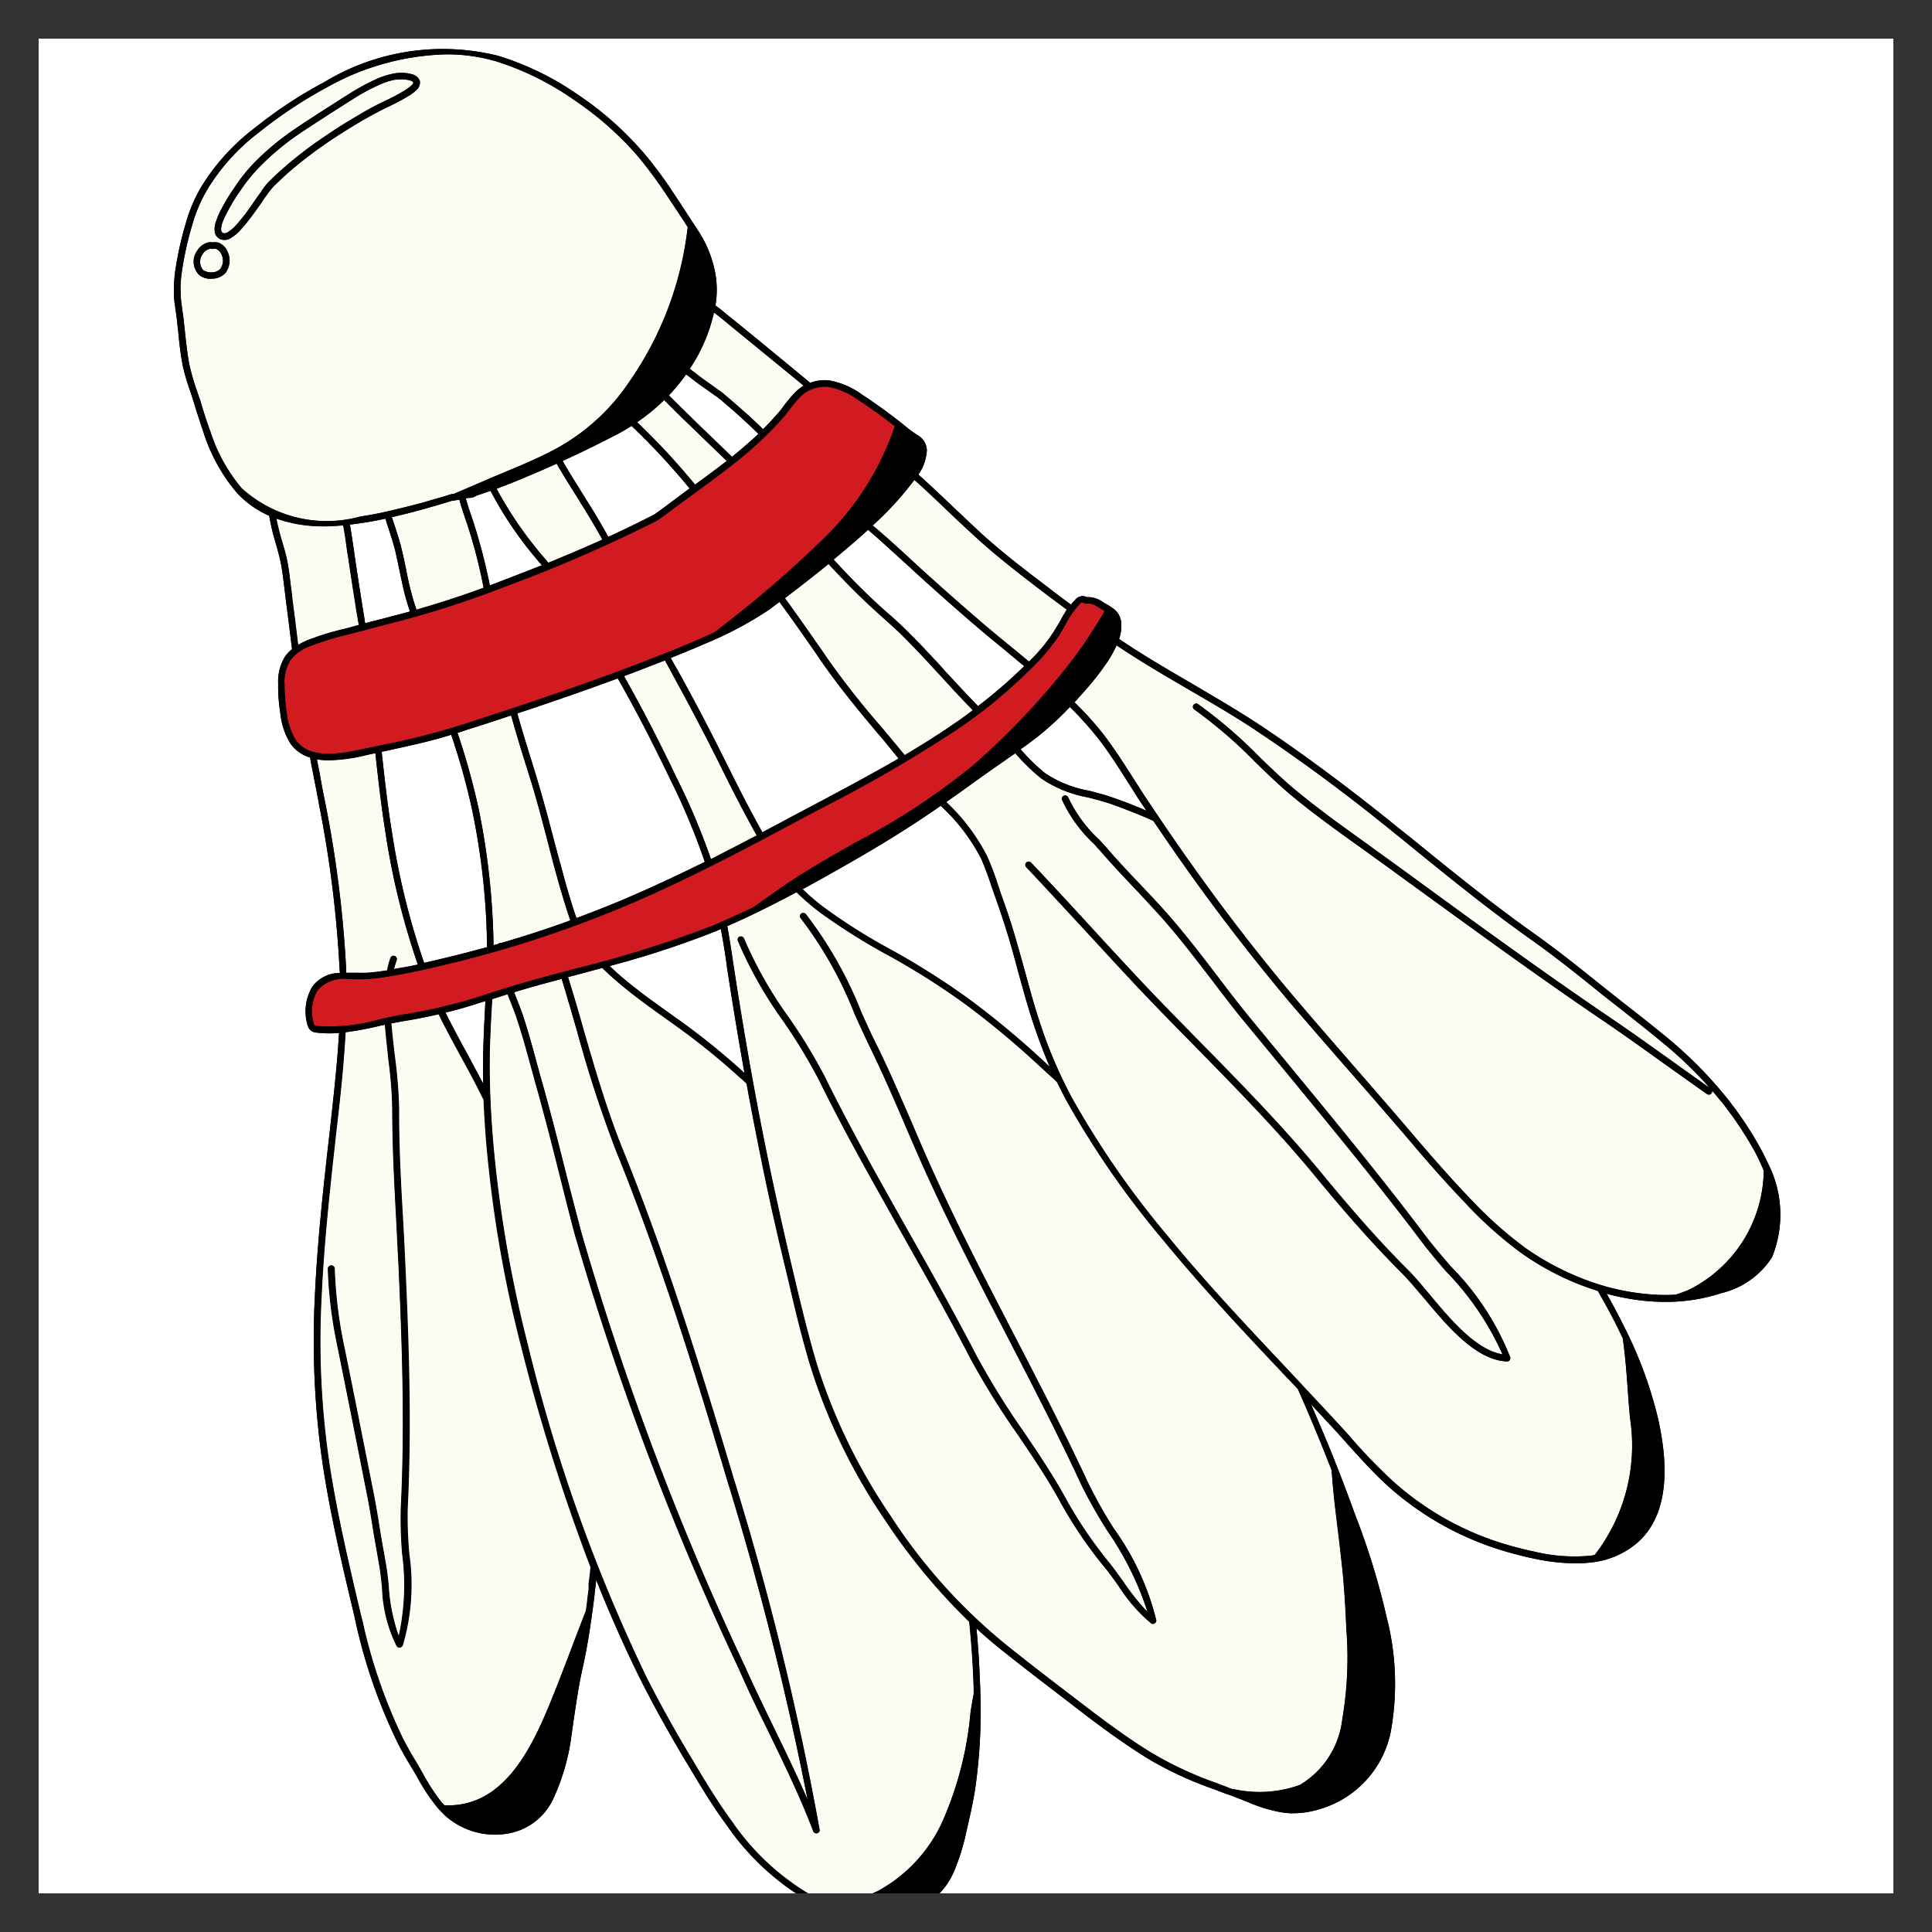 <?xml version="1.0" encoding="UTF-8"?> <svg xmlns="http://www.w3.org/2000/svg" xmlns:xlink="http://www.w3.org/1999/xlink" width="50" height="50" viewBox="0 0 50 50"><rect x="0" y="0" width="50" height="50" fill="#333333" stroke="none"/><defs><clipPath id="clip-path"><rect id="Rectángulo_906" data-name="Rectángulo 906" width="50" height="50" transform="translate(462 1775)" fill="#fff" stroke="#707070" stroke-width="1"></rect></clipPath><clipPath id="clip-path-2"><path id="Trazado_2772" data-name="Trazado 2772" d="M0,0H48V48H0ZM0,0"></path></clipPath><clipPath id="clip-path-3"><path id="Trazado_2774" data-name="Trazado 2774" d="M2.691,0H44.52V48H2.691Zm0,0" transform="translate(-2.691)"></path></clipPath></defs><g id="Enmascarar_grupo_42" data-name="Enmascarar grupo 42" transform="translate(-462 -1775)" clip-path="url(#clip-path)"><g id="iconos_imderty" data-name="iconos imderty" transform="translate(463 1776)"><g id="Grupo_1913" data-name="Grupo 1913" clip-path="url(#clip-path-2)"><path id="Trazado_2769" data-name="Trazado 2769" d="M0,0H48.638V58.366H0ZM0,0" fill="#fff"></path><path id="Trazado_2770" data-name="Trazado 2770" d="M0,0H48.638V48.638H0ZM0,0" fill="#fff"></path><path id="Trazado_2771" data-name="Trazado 2771" d="M0,0H48.638V48.638H0ZM0,0" fill="#fff"></path></g><g id="Grupo_1914" data-name="Grupo 1914" transform="translate(3.491)" clip-path="url(#clip-path-3)"><path id="Trazado_2773" data-name="Trazado 2773" d="M43.93,29.008c-.051-.112-.106-.223-.162-.324a8.818,8.818,0,0,0-.785-1.2c0-.005,0-.005-.005-.01a10.857,10.857,0,0,0-1.657-1.692c-.329-.269-.664-.537-.993-.79-.228-.182-.456-.36-.684-.542-.562-.451-1.16-.932-1.778-1.368-1.084-.77-2.133-1.621-3.146-2.447l-.314-.248c-1.231-1-2.391-1.864-3.546-2.64-.588-.39-1.206-.75-1.8-1.1-.633-.37-1.282-.745-1.9-1.165a1.017,1.017,0,0,0,.056-.385.5.5,0,0,0-.177-.38c-.046-.035-.1-.071-.157-.106s-.1-.056-.147-.086l-.02-.015A.674.674,0,0,0,26.4,14.4h-.076a.24.24,0,0,0-.279.046,1.8,1.8,0,0,0-.132.147c-.2-.147-.416-.309-.638-.481-.527-.4-1.12-.851-1.667-1.348-.253-.233-.507-.476-.755-.709-.258-.248-.527-.5-.8-.75a.653.653,0,0,1-.086-.081,1.2,1.2,0,0,0,.218-.628.469.469,0,0,0-.243-.39,2.9,2.9,0,0,1-.329-.243c-.035-.03-.071-.056-.106-.086l-.066-.051c-.238-.182-.456-.345-.659-.481-.086-.066-.177-.122-.268-.182a2.051,2.051,0,0,0-.877-.375,1.067,1.067,0,0,0-.471.066c-.714-.593-1.4-1.155-2.011-1.652l-.076-.061c-.122-.1-.238-.2-.365-.289a2.461,2.461,0,0,0-.005-.841,3.04,3.04,0,0,0-.456-1.115c-.051-.076-.1-.152-.152-.233l-.035-.051c-.192-.3-.39-.6-.593-.9a10.069,10.069,0,0,0-.628-.821,8.4,8.4,0,0,0-1.7-1.5,7.454,7.454,0,0,0-2.052-1,5.912,5.912,0,0,0-4.5.679,11.465,11.465,0,0,0-1.8,1.186A5.548,5.548,0,0,0,3.423,3.756,3.876,3.876,0,0,0,3,4.749a8.636,8.636,0,0,0-.269,1.226,3.792,3.792,0,0,0-.03.659c.01.127.03.248.046.37l.03.213c.01.106.02.213.035.319.025.289.061.588.117.882a5.755,5.755,0,0,0,.2.674c.025.081.056.167.081.253.081.269.172.542.263.816a4.516,4.516,0,0,0,.866,1.55,2.518,2.518,0,0,0,.826.583,5.4,5.4,0,0,0,.167.7c.046.162.091.329.127.491.046.223.071.456.1.679.01.1.025.2.035.3.046.35.091.694.132,1.044.01.081.02.157.03.238a.886.886,0,0,0-.187.2,1.24,1.24,0,0,0-.172.689,4.484,4.484,0,0,0,.056.77,1.841,1.841,0,0,0,.253.77.934.934,0,0,0,.517.375c.025.152.056.3.086.451.046.248.1.5.142.75a29.69,29.69,0,0,1,.537,4.3.385.385,0,0,1,.005.076.875.875,0,0,0-.719.365,1.25,1.25,0,0,0-.111,1,.243.243,0,0,0,.182.172,3.018,3.018,0,0,0,.375.025c.081,0,.167-.005.253-.01-.051.846-.147,1.692-.238,2.523l-.01.086c-.172,1.5-.319,2.868-.38,4.246a22.219,22.219,0,0,0,.2,4.276c.2,1.337.517,2.675.826,3.967l.035.162a13.9,13.9,0,0,0,1.054,3.05c.111.228.233.441.355.643.061.1.122.2.177.3a5.127,5.127,0,0,0,.512.775c.061.071.127.142.193.208a1.95,1.95,0,0,0,1.312.512,1.745,1.745,0,0,0,.233-.015,1.589,1.589,0,0,0,1.287-.942,5.554,5.554,0,0,0,.461-1.631l.061-.426c.061-.405.122-.831.213-1.241.122-.537.218-1.13.309-1.854.01-.076.015-.152.025-.228l.02-.147a.758.758,0,0,1,.01-.106q.539,1.345,1.13,2.543c.334.664.7,1.322,1.115,2.027l.111.182c.263.441.537.9.831,1.327.066.091.127.182.193.268a6.559,6.559,0,0,0,2.239,2.032,4.126,4.126,0,0,0,.486.2,3.016,3.016,0,0,0,.953.142,5.215,5.215,0,0,0,.806-.071A1.867,1.867,0,0,0,22.919,47.3a5.6,5.6,0,0,0,.289-.953l.02-.086c.071-.314.147-.643.2-.973a13.938,13.938,0,0,0,.147-2.285c-.005-.223-.01-.431-.02-.623-.015-.426-.046-.856-.086-1.292.182.172.37.329.552.481.507.405,1.023.805,1.53,1.191.147.117.3.228.446.344.578.446,1.2.912,1.849,1.317.071.046.142.086.213.127a9.473,9.473,0,0,0,1.576.709c.086.035.172.066.258.1.127.041.248.086.37.137.076.025.157.061.233.091a3.9,3.9,0,0,0,.836.258,1.762,1.762,0,0,0,.329.03,2.406,2.406,0,0,0,.74-.122,2.622,2.622,0,0,0,1.788-1.981,6.932,6.932,0,0,0-.112-3,18.675,18.675,0,0,0-.8-2.6l-.01-.036a.18.18,0,0,1-.02-.046c-.187-.517-.365-.978-.532-1.4-.2-.5-.4-.963-.588-1.4l.583.628c.122.132.243.268.36.4.334.37.679.755,1.054,1.094a7.848,7.848,0,0,0,3.258,1.748c.167.046.324.086.476.116a5.433,5.433,0,0,0,1.11.132,3.656,3.656,0,0,0,.42-.025,2.188,2.188,0,0,0,1.145-.476c.74-.613.927-1.728.562-3.3a10.674,10.674,0,0,0-.871-2.336c-.132-.268-.274-.537-.446-.841a6.063,6.063,0,0,0,1.18.2c.076.005.152.005.228.01h.116a4.568,4.568,0,0,0,1.434-.223,2.154,2.154,0,0,0,1.322-.932A2.925,2.925,0,0,0,43.93,29.008ZM10.7,26.93c0,.025.005.046.005.066-.147-.279-.294-.552-.441-.826-.182-.329-.365-.674-.537-1.018.127-.03.258-.066.385-.1.218-.061.436-.132.649-.2C10.724,25.537,10.689,26.241,10.7,26.93ZM21.622,13.514c.086.081.172.157.258.238.613.557,1.17,1.049,1.7,1.5.243.208.5.41.74.613.127.106.253.213.385.319-.005,0-.005.005-.01.01a12.911,12.911,0,0,1-1.186,1.023c-.289-.294-.567-.6-.841-.892-.1-.116-.2-.228-.309-.339-.294-.319-.532-.562-.76-.785-.147-.142-.3-.284-.456-.415-.122-.111-.243-.218-.36-.329-.35-.329-.689-.679-1.013-1.034.329-.274.628-.527.892-.77C20.994,12.937,21.308,13.231,21.622,13.514Zm6.247,6.414c-.289-.127-.588-.243-.9-.35-.188-.066-.385-.116-.578-.167a2.957,2.957,0,0,1-1.145-.456,4.863,4.863,0,0,1-.633-.618c.223-.157.446-.324.659-.507a8.324,8.324,0,0,0,.618-.588,9.175,9.175,0,0,1,.73.811c.284.365.537.765.78,1.15.127.192.248.4.38.588ZM8.176,12.369l.091.289c.061.182.117.36.162.537.035.162.071.329.106.492.041.2.086.415.137.623.041.152.086.309.137.461l-.167.046c-.223.056-.441.117-.659.172-.111.03-.223.056-.334.086-.02-.127-.041-.248-.061-.375-.071-.451-.147-.922-.213-1.383l-.015-.111c-.035-.223-.066-.451-.106-.684.1-.01.2-.025.3-.041C7.75,12.455,7.958,12.415,8.176,12.369Zm6.353,12.058a6.985,6.985,0,0,1-.552-.481,24.089,24.089,0,0,0,2.726-.892c.051-.02.1-.04.152-.066.056.3.106.613.152.937.147.968.3,1.895.461,2.792a18.571,18.571,0,0,0-1.52-1.246c-.147-.106-.3-.213-.446-.319C15.178,24.919,14.843,24.681,14.529,24.428Zm-6.2-4.018c-.106-.664-.182-1.343-.253-2.006l.071-.015c.573-.127,1.16-.248,1.728-.426a17.3,17.3,0,0,1,.547,1.976,18.341,18.341,0,0,1,.38,3.521c-.375.1-.75.2-1.13.289-.167.04-.329.081-.5.116A19.055,19.055,0,0,1,8.333,20.41Zm4.362.877c-.051-.187-.1-.375-.152-.567-.142-.542-.289-1.1-.456-1.652s-.345-1.1-.5-1.657c.745-.248,1.667-.562,2.6-.907.451.785.892,1.642,1.353,2.6a17.4,17.4,0,0,1,.9,2.148c-.684.339-1.4.674-2.113.978-.4.167-.8.324-1.206.476-.036-.091-.066-.187-.1-.284C12.893,22.016,12.776,21.6,12.7,21.286Zm12.443,5.062a22.532,22.532,0,0,0-1.88-1.555,20.017,20.017,0,0,0-1.966-1.246,14.934,14.934,0,0,1-1.8-1.135,5.9,5.9,0,0,1-.522-.451c.142-.076.289-.157.446-.243.669-.375,1.55-.871,2.391-1.419.248-.162.5-.329.74-.5a4.935,4.935,0,0,1,1.044,1.363,7.418,7.418,0,0,1,.263.7c.03.081.056.162.086.243.137.39.248.719.35,1.054.091.3.177.618.258.922.116.415.233.851.37,1.272s.284.811.451,1.2ZM19.332,15.88l.167.243c.446.638.937,1.231,1.4,1.783.142.162.279.329.415.5l.142.172c-.674.39-1.358.755-2.032,1.115l-.775.41c-.233.127-.476.253-.719.385-.344-.608-.664-1.241-.968-1.854l-.01-.015c-.375-.76-.77-1.515-1.216-2.32L15.7,16.23c-.046-.081-.1-.172-.142-.258.3-.117.588-.238.856-.355a9.478,9.478,0,0,0,1.7-.9c.086-.066.172-.132.258-.192C18.7,14.973,19.023,15.435,19.332,15.88Zm-3.283-4.291c-.005,0-.005.005-.01.005-.263.193-.537.4-.8.593a.308.308,0,0,1-.051.035c-.015.01-.03.025-.046.035-.39.2-.8.4-1.2.583-.177-.319-.37-.638-.578-.968l-.066-.106c-.182-.294-.37-.588-.542-.892.441-.2.882-.415,1.333-.649a4.923,4.923,0,0,0,.451-.258A18.21,18.21,0,0,1,16.049,11.589ZM12.194,13.54c.01.01.02.025.03.035-.37.147-.725.284-1.069.415-.091.041-.187.071-.279.106a14.919,14.919,0,0,0-.426-1.637l-.025-.076c-.061-.177-.122-.355-.172-.537l.061-.015a.345.345,0,0,0,.213-.056c.005-.005.015-.005.02-.01.117-.035.228-.076.345-.117A9.719,9.719,0,0,0,12.194,13.54ZM16.15,8.782c.127.1.263.193.4.289l.147.106a.723.723,0,0,1,.1.071l.005.005a.151.151,0,0,0,.036.025c.142.122.289.248.426.37.162.147.36.324.562.527q-.3.281-.684.593c-.375-.365-.765-.735-1.15-1.115-.162-.157-.324-.319-.481-.476a4.969,4.969,0,0,0,.446-.542c.051.035.1.071.142.106Zm0,0" transform="translate(-2.689 0.054)"></path></g><path id="Trazado_2775" data-name="Trazado 2775" d="M5.19,16.081a1.72,1.72,0,0,1-.228-.7,4.694,4.694,0,0,1-.056-.745,1.107,1.107,0,0,1,.147-.6,1.073,1.073,0,0,1,.517-.375,7.1,7.1,0,0,1,.932-.289l.177-.046.689-.182c.223-.056.441-.117.659-.172a24.559,24.559,0,0,0,2.533-.831A37.509,37.509,0,0,0,14.573,10.4l.01-.01.051-.035a.438.438,0,0,1,.051-.035c.263-.2.537-.4.8-.593.36-.263.74-.537,1.094-.821a10.068,10.068,0,0,0,.876-.78c.142-.142.274-.289.4-.431.046-.056.091-.117.137-.177.071-.091.142-.182.223-.269a.909.909,0,0,1,.659-.3h.091a1.906,1.906,0,0,1,.8.35c.091.056.177.117.263.177.2.137.415.294.649.476l.025.02a7.331,7.331,0,0,1-1.783,2.852,29.49,29.49,0,0,1-2.9,2.493c-.1.046-.208.1-.319.142-.355.157-.735.314-1.13.466-1.986.785-4.266,1.515-5.016,1.758l-.193.061a19.278,19.278,0,0,1-1.9.476l-.507.106C6.229,16.482,5.509,16.563,5.19,16.081Zm2.168,7.24c.218-.051.446-.1.669-.137a12.258,12.258,0,0,0,1.388-.3c.274-.071.542-.157.806-.243.182-.061.365-.117.547-.172.567-.172,1.155-.329,1.718-.476a29.151,29.151,0,0,0,3.5-1.1L16.2,20.8l.035-.015c.112-.046.223-.1.329-.147.157-.071.314-.142.476-.223.37-.258.735-.527,1.115-.77.5-.319,1.018-.613,1.535-.907A17.693,17.693,0,0,0,22.7,16.765a18.953,18.953,0,0,0,2.655-2.827c.192-.258.375-.522.542-.8.081-.127.162-.258.238-.39-.051-.03-.1-.061-.147-.086l-.02-.015a.526.526,0,0,0-.238-.1.207.207,0,0,0-.056.005h-.015a.081.081,0,0,1-.066-.015.063.063,0,0,0-.086.005,2.542,2.542,0,0,0-.41.588c-.046.086-.1.172-.147.253a5.544,5.544,0,0,1-.785.917,12.986,12.986,0,0,1-1.849,1.51,36.067,36.067,0,0,1-3.46,2.011l-.775.41c-1.292.694-2.8,1.49-4.342,2.143a29.883,29.883,0,0,1-4.676,1.525c-.456.111-.912.213-1.378.289a5.707,5.707,0,0,1-.628.081c-.106.005-.213.005-.314.005a1.061,1.061,0,0,0-.127-.005H6.538a.878.878,0,0,0-.78.3,1.08,1.08,0,0,0-.091.866.086.086,0,0,0,.041.051A4.7,4.7,0,0,0,7.358,23.321Zm0,0" transform="translate(1.457 2.062)" fill="#d11b20"></path><g id="Grupo_1915" data-name="Grupo 1915" transform="translate(3.491)" clip-path="url(#clip-path-3)"><path id="Trazado_2776" data-name="Trazado 2776" d="M7.149,24.079h-.03V24a30.014,30.014,0,0,0-.542-4.317c-.051-.248-.1-.5-.142-.75l-.076-.38a1.7,1.7,0,0,0,.319.025,4.462,4.462,0,0,0,.932-.127c.086-.02.172-.041.263-.056.071.659.147,1.333.253,2a19.245,19.245,0,0,0,.846,3.471c-.2.046-.41.081-.618.116a2.044,2.044,0,0,1,.071-.233.085.085,0,0,0-.056-.106.087.087,0,0,0-.106.051,2.354,2.354,0,0,0-.086.324c-.167.025-.339.051-.517.061-.1.005-.2,0-.3,0Zm-.071-8.9.172-.046c.066-.02.132-.036.2-.056-.02-.127-.046-.258-.066-.385-.071-.456-.147-.927-.213-1.388l-.02-.111c-.03-.223-.061-.461-.106-.694-.167.015-.329.025-.481.025a3.665,3.665,0,0,1-1.251-.2,5.76,5.76,0,0,0,.147.583c.046.162.1.335.132.5.046.228.071.466.1.7.015.1.025.2.035.294.046.355.091.7.132,1.049a1.466,1.466,0,0,0,.02.147,1.617,1.617,0,0,1,.248-.127A7.183,7.183,0,0,1,7.078,15.178Zm4.575,18.559a31.863,31.863,0,0,1-.826-4.529c-.071-.618-.117-1.236-.142-1.839-.193-.39-.4-.78-.608-1.155-.187-.345-.38-.7-.557-1.059-.279.061-.562.122-.846.167-.127.02-.253.046-.385.071.025.3.061.613.1.922a12.344,12.344,0,0,1,.1,1.287c-.005.952.046,1.9.1,2.827.02.37.041.735.056,1.1.1,2.158.172,4.276.066,6.409a10.637,10.637,0,0,0,.041,1.175,5.585,5.585,0,0,1-.167,2.376.1.1,0,0,1-.071.056H8.5a.087.087,0,0,1-.071-.041,3.654,3.654,0,0,1-.375-1.52c-.025-.218-.046-.431-.081-.613-.051-.279-.1-.567-.147-.846-.051-.324-.106-.664-.172-.988-.258-1.317-.517-2.609-.775-3.886a11.346,11.346,0,0,1-.228-1.91.086.086,0,0,1,.172,0,11.442,11.442,0,0,0,.218,1.875c.263,1.277.517,2.569.78,3.891.066.324.122.664.172.988.046.279.1.567.147.846.035.188.061.4.081.628a4.64,4.64,0,0,0,.263,1.287,6.134,6.134,0,0,0,.091-2.133,10.886,10.886,0,0,1-.035-1.2c.106-2.128.03-4.236-.066-6.389-.02-.365-.035-.735-.056-1.1-.051-.927-.1-1.885-.1-2.837a10.86,10.86,0,0,0-.1-1.267c-.03-.3-.066-.608-.091-.907a.72.72,0,0,1-.111.025,7.808,7.808,0,0,1-.912.172c-.046.866-.142,1.723-.238,2.559l-.01.086c-.167,1.51-.314,2.868-.375,4.236a21.589,21.589,0,0,0,.2,4.251c.2,1.327.517,2.66.821,3.952l.041.157a13.732,13.732,0,0,0,1.039,3.02q.167.327.35.623c.061.1.117.2.177.309a5.31,5.31,0,0,0,.491.75l.061.061a.75.75,0,0,0,.106.005c1.414,0,2.118-1.413,2.589-2.538.339-.821.643-1.667.973-2.5.015-.106.03-.213.04-.329l.03-.228.015-.142c.02-.142.035-.284.051-.426A50.612,50.612,0,0,1,11.653,33.736ZM23.24,40.88a15.969,15.969,0,0,1-2.189-2.65,15.054,15.054,0,0,1-1.915-3.952c-.223-.73-.4-1.484-.573-2.219l-.071-.3c-.2-.821-.4-1.692-.583-2.589-.147-.719-.294-1.459-.431-2.219-.051-.046-.1-.1-.157-.142a18.363,18.363,0,0,0-1.515-1.241c-.147-.106-.294-.213-.446-.319-.324-.233-.659-.471-.978-.73a7.947,7.947,0,0,1-.638-.562c-.2.056-.4.106-.6.162l-.289.076c.142.456.279.922.405,1.373.294,1.013.6,2.057.988,3.03,1.175,2.893,2.1,5.918,2.878,8.522a77.08,77.08,0,0,1,2.239,9.135.082.082,0,0,1-.061.1h-.02a.087.087,0,0,1-.081-.056c-.329-.866-.745-1.723-1.15-2.559-.263-.532-.532-1.084-.77-1.631a75.759,75.759,0,0,1-4.251-11.258c-.142-.527-.274-1.064-.405-1.581-.187-.75-.385-1.525-.6-2.285-.046-.157-.086-.319-.132-.476-.111-.41-.228-.841-.37-1.261-.041-.127-.1-.269-.157-.421-.025-.061-.051-.127-.076-.187-.132.041-.269.086-.4.127-.041.7-.081,1.419-.061,2.128.015.745.071,1.52.157,2.3a33.058,33.058,0,0,0,.821,4.509,43.429,43.429,0,0,0,3.055,8.573c.329.659.694,1.317,1.11,2.016l.111.182c.258.441.532.892.826,1.317.061.091.127.177.187.263a6.373,6.373,0,0,0,2.179,1.981c.071.035.137.066.208.1a2.8,2.8,0,0,0,1.419-.3A3.882,3.882,0,0,0,22.526,46.1a8.917,8.917,0,0,0,.75-2.878c.025-.162.051-.319.081-.481,0-.137-.005-.263-.01-.385Q23.316,41.617,23.24,40.88ZM11.694,25.189c.142.431.258.861.37,1.277.046.157.086.314.132.471.213.76.41,1.535.6,2.29.132.517.269,1.049.41,1.581A75.793,75.793,0,0,0,17.439,42.04c.243.542.512,1.094.77,1.626.289.593.583,1.206.851,1.819a80.951,80.951,0,0,0-2.092-8.314c-.775-2.6-1.7-5.624-2.873-8.507a31.977,31.977,0,0,1-.993-3.05c-.132-.451-.263-.917-.405-1.373-.41.106-.826.223-1.231.344.02.061.046.117.066.172C11.592,24.915,11.653,25.062,11.694,25.189ZM10.25,12.472l-.025-.071c-.061-.182-.127-.37-.177-.562-.051.01-.1.015-.147.025H9.87c-.147.046-.345.106-.547.162-.329.1-.664.182-.983.258-.015,0-.025.005-.041.005.03.091.061.187.091.274.056.182.122.37.162.552.041.167.076.334.111.5.041.2.081.415.137.618.035.152.086.3.137.456.573-.167,1.145-.35,1.738-.567A13.322,13.322,0,0,0,10.25,12.472Zm2.574,9.971c-.132-.415-.248-.836-.335-1.15-.051-.187-.1-.38-.147-.567-.142-.542-.289-1.1-.456-1.647s-.345-1.1-.5-1.657c-.512.172-.922.3-1.17.38-.091.03-.157.056-.193.066a.22.22,0,0,1-.025.005,18.687,18.687,0,0,1,.552,1.991,19.025,19.025,0,0,1,.38,3.506c.046-.01.086-.025.127-.035a.084.084,0,0,1,.076-.025h.005c.6-.177,1.2-.37,1.778-.583C12.884,22.63,12.854,22.534,12.824,22.443Zm.365-10.518-.066-.111c-.187-.294-.38-.6-.557-.907-.289.132-.583.258-.866.375-.233.1-.461.187-.689.274a9.943,9.943,0,0,0,1.277,1.839l.061.076c.461-.187.932-.385,1.4-.6C13.579,12.563,13.391,12.244,13.188,11.925Zm3.587,6.743-.01-.02c-.375-.75-.77-1.5-1.211-2.305l-.035-.071L15.367,16l-.122.046c-.309.122-.623.243-.937.36.446.785.887,1.636,1.343,2.594a17.445,17.445,0,0,1,.907,2.143c.405-.208.8-.41,1.185-.613C17.4,19.915,17.079,19.281,16.775,18.668ZM32.522,36.705c.03.086.066.172.1.258.02.223.035.441.061.664.076.694.172,1.383.238,2.077.041.456.066.912.086,1.368A9.45,9.45,0,0,1,32.9,43.4a2.276,2.276,0,0,1-1.1,1.7,3.074,3.074,0,0,1-1.672.116c-.025,0-.046-.005-.066-.005-.051-.02-.1-.035-.142-.056-.086-.03-.172-.061-.263-.1a9.14,9.14,0,0,1-1.545-.7c-.071-.04-.137-.081-.208-.122-.643-.4-1.262-.866-1.834-1.307l-.451-.344c-.5-.385-1.023-.785-1.52-1.191a14.306,14.306,0,0,1-2.9-3.268,14.848,14.848,0,0,1-1.895-3.9c-.218-.73-.4-1.479-.573-2.209l-.071-.3c-.193-.821-.39-1.692-.578-2.589-.344-1.652-.654-3.379-.942-5.274-.051-.34-.1-.664-.157-.978l.274-.122c.471-.213.953-.456,1.52-.755a6.514,6.514,0,0,0,.578.5,16.059,16.059,0,0,0,1.819,1.145,19.132,19.132,0,0,1,1.951,1.236,22.287,22.287,0,0,1,1.864,1.545c.152.137.3.279.456.415a.938.938,0,0,0,.071.071c.076.152.152.3.233.456a22.973,22.973,0,0,0,2.5,3.612c.9,1.1,1.864,2.143,2.939,3.283l.243.258.319.334C32,35.428,32.254,36.036,32.522,36.705Zm-4.438,4.134a6.891,6.891,0,0,0-1.094-2.366,11.905,11.905,0,0,1-.674-1.2c-.608-1.307-1.282-2.6-1.935-3.866-.7-1.348-1.424-2.746-2.067-4.154-.2-.436-.39-.882-.573-1.312-.284-.654-.573-1.333-.9-1.991-.132-.268-.258-.552-.4-.856a10.3,10.3,0,0,0-1.434-2.533.084.084,0,1,0-.127.111,10.255,10.255,0,0,1,1.4,2.493c.137.3.268.588.4.861.319.654.613,1.328.892,1.981.187.431.375.877.578,1.317.643,1.413,1.368,2.812,2.072,4.165.649,1.257,1.322,2.554,1.925,3.856a12.789,12.789,0,0,0,.689,1.211,7.893,7.893,0,0,1,1.018,2.067,5.71,5.71,0,0,1-.623-.775c-.132-.182-.253-.355-.38-.512a11.129,11.129,0,0,1-1.16-1.728c-.319-.573-.694-1.13-1.059-1.667a20.131,20.131,0,0,1-1.216-1.966c-.573-1.1-1.185-2.194-1.783-3.248-.725-1.287-1.474-2.614-2.143-3.972a13.836,13.836,0,0,0-.942-1.545,10.682,10.682,0,0,1-1.14-2.016.083.083,0,0,0-.157.056,10.562,10.562,0,0,0,1.155,2.052,14.523,14.523,0,0,1,.932,1.53c.669,1.358,1.424,2.69,2.148,3.977.593,1.054,1.211,2.143,1.778,3.243A20.167,20.167,0,0,0,24.5,36.036c.365.537.74,1.094,1.054,1.657a11.2,11.2,0,0,0,1.175,1.753c.127.152.248.319.375.5a4.269,4.269,0,0,0,.841.968.073.073,0,0,0,.051.02.082.082,0,0,0,.046-.015A.087.087,0,0,0,28.084,40.839ZM40.036,33.29c.041.086.081.172.122.253.1.684.122,1.373.187,2.057a4.63,4.63,0,0,1-.912,3.547.6.6,0,0,1-.1.02,4.4,4.4,0,0,1-1.474-.106c-.147-.03-.3-.066-.466-.111A7.606,7.606,0,0,1,34.2,37.237a13.994,13.994,0,0,1-1.044-1.079c-.116-.137-.238-.268-.36-.4-.415-.451-.841-.9-1.251-1.343l-.243-.258c-1.074-1.14-2.037-2.174-2.934-3.273A22.928,22.928,0,0,1,25.89,27.3a11.967,11.967,0,0,1-.851-2.027c-.137-.42-.253-.851-.365-1.267-.086-.3-.172-.618-.263-.922-.1-.339-.213-.674-.355-1.064-.025-.081-.051-.162-.081-.243a6.551,6.551,0,0,0-.274-.719,5.13,5.13,0,0,0-1.054-1.393c.243-.167.481-.339.714-.507.253-.182.512-.365.77-.542l.137-.1c.056-.036.111-.076.167-.112a5.4,5.4,0,0,0,.669.649,3.13,3.13,0,0,0,1.206.491c.187.046.38.1.562.157.4.142.775.289,1.135.451.329.486.643.942.963,1.388.887,1.241,1.809,2.417,2.731,3.5.466.537.937,1.084,1.4,1.611.512.583,1.039,1.191,1.55,1.788.441.522.922,1.074,1.429,1.6a10.261,10.261,0,0,0,1.454,1.3,7.155,7.155,0,0,0,1.525.821c.152.056.3.111.451.157C39.717,32.672,39.884,32.986,40.036,33.29Zm-2.792.745A6.968,6.968,0,0,0,35.7,31.679c-.238-.274-.456-.532-.633-.765-1.17-1.556-2.437-3.086-3.658-4.57-.294-.355-.593-.714-.882-1.069-.309-.375-.6-.76-.887-1.13-.471-.623-.968-1.267-1.53-1.875-.127-.132-.248-.263-.375-.4-.3-.314-.608-.638-.892-.968-.066-.076-.147-.167-.238-.263a3.544,3.544,0,0,1-.8-1.089.087.087,0,0,0-.167.046,3.667,3.667,0,0,0,.841,1.16c.086.1.167.182.228.258.289.329.6.659.9.973.122.132.248.264.37.4.562.6,1.049,1.241,1.525,1.859.284.375.578.76.887,1.135.294.355.588.714.882,1.069,1.221,1.485,2.488,3.015,3.658,4.565.177.238.4.5.633.775a7.414,7.414,0,0,1,1.479,2.168c-.689-.111-1.353-.907-1.89-1.55-.2-.243-.4-.471-.567-.643-.851-.846-1.611-1.743-2.244-2.513-.973-1.181-2.067-2.3-3.126-3.374-.567-.578-1.15-1.17-1.707-1.768-.37-.4-.745-.8-1.115-1.206-.512-.557-1.039-1.13-1.555-1.672a.084.084,0,0,0-.122.117c.512.542,1.039,1.115,1.55,1.667.375.405.745.811,1.12,1.211.557.6,1.14,1.191,1.707,1.768,1.059,1.079,2.148,2.189,3.116,3.369.633.765,1.4,1.667,2.255,2.518.167.172.355.4.557.633.593.709,1.328,1.591,2.133,1.626h.005a.09.09,0,0,0,.066-.03A.1.1,0,0,0,37.244,34.035ZM15.828,9.736c-.162-.157-.319-.319-.481-.476a5.139,5.139,0,0,1-.7.573,18.09,18.09,0,0,1,1.5,1.616c.274-.2.552-.405.821-.613C16.593,10.476,16.213,10.106,15.828,9.736Zm7.508,7.549c-.284-.289-.557-.588-.826-.881-.106-.112-.208-.223-.309-.335-.3-.319-.532-.562-.755-.78-.147-.142-.3-.279-.451-.415-.122-.106-.243-.218-.365-.329-.355-.335-.7-.689-1.029-1.044-.344.279-.719.573-1.13.882.329.451.649.912.963,1.363l.167.243A22.154,22.154,0,0,0,21,17.756c.137.167.279.334.416.5.051.066.106.127.157.193.431-.258.856-.522,1.267-.806C23.012,17.528,23.174,17.407,23.337,17.285ZM43.805,29.2c-.025-.056-.046-.111-.071-.162-.051-.111-.1-.218-.152-.314a9.1,9.1,0,0,0-.775-1.181c-.005-.005-.005-.005-.005-.01-.106-.137-.223-.268-.334-.405a.088.088,0,0,1-.015.071.074.074,0,0,1-.066.035.085.085,0,0,1-.051-.015c-.375-.263-.75-.532-1.115-.79-.507-.365-1.034-.74-1.56-1.1-1.7-1.15-3.4-2.4-5.062-3.6l-.431-.314-.7-.507c-.618-.441-1.261-.9-1.854-1.388-.334-.279-.669-.6-.988-.912a11.955,11.955,0,0,0-1.555-1.338.083.083,0,0,1-.025-.116.084.084,0,0,1,.116-.025,12.062,12.062,0,0,1,1.581,1.358c.319.309.649.628.983.9.588.486,1.226.942,1.844,1.383.233.172.471.34.7.507l.431.314c1.652,1.206,3.364,2.452,5.051,3.6.532.36,1.059.74,1.571,1.1.355.253.719.517,1.084.77a10.592,10.592,0,0,0-1.236-1.186c-.324-.268-.659-.532-.983-.79-.233-.182-.461-.36-.689-.542-.557-.451-1.155-.927-1.768-1.358-1.089-.775-2.143-1.631-3.156-2.457l-.314-.253c-1.226-1-2.386-1.854-3.536-2.625-.583-.39-1.2-.75-1.794-1.094-.623-.365-1.267-.74-1.875-1.15a3.105,3.105,0,0,1-.208.385,7.574,7.574,0,0,1-.669.856c-.071.076-.142.157-.213.233a8.358,8.358,0,0,1,.75.831c.284.37.542.775.79,1.165.122.192.248.39.375.578.426.638.826,1.221,1.226,1.778.887,1.241,1.8,2.412,2.726,3.491.461.542.937,1.084,1.393,1.611.512.588,1.039,1.191,1.55,1.794.441.517.922,1.069,1.424,1.591A10.489,10.489,0,0,0,37.629,31.2a6.937,6.937,0,0,0,1.489.8,6.013,6.013,0,0,0,1.814.41c.076.005.147.01.223.01.122.005.243,0,.36-.005.116-.035.228-.076.339-.122A3.486,3.486,0,0,0,43.805,29.2Zm-27.2-22.08a4.377,4.377,0,0,1-.6,1.332c.051.041.1.081.147.111l.056.041c.127.1.264.193.39.284L16.755,9a.716.716,0,0,1,.1.071v.005c.005,0,.01.005.015.005l.03.03c.147.122.294.248.431.37.167.147.37.329.573.532.015-.015.03-.025.046-.041.137-.142.268-.284.385-.421.046-.056.091-.117.132-.172a3.075,3.075,0,0,1,.238-.284,1.086,1.086,0,0,1,.253-.208C18.265,8.318,17.6,7.775,17,7.284l-.076-.061-.294-.233A1.013,1.013,0,0,1,16.608,7.122Zm5.219,4.205a8.294,8.294,0,0,1-1.079,1.18c.329.274.643.562.947.841.086.081.177.162.263.243.608.552,1.165,1.044,1.7,1.5.238.2.491.41.735.608.132.111.264.218.4.329a4.2,4.2,0,0,0,.633-.76c.051-.081.1-.162.147-.243.066-.112.127-.228.2-.34-.2-.152-.415-.309-.643-.481C24.6,13.8,24,13.344,23.448,12.842c-.253-.233-.507-.471-.755-.709s-.527-.5-.8-.75C21.872,11.363,21.847,11.347,21.827,11.327Zm-17.4.228A4.339,4.339,0,0,1,3.6,10.06c-.1-.263-.182-.537-.263-.811C3.3,9.169,3.278,9.083,3.248,9a5.909,5.909,0,0,1-.187-.649c-.056-.289-.086-.583-.117-.866-.01-.111-.025-.218-.035-.324-.01-.071-.02-.142-.03-.218-.015-.117-.035-.238-.041-.355a2.965,2.965,0,0,1,.025-.623,8.356,8.356,0,0,1,.263-1.206A3.853,3.853,0,0,1,3.532,3.8,5.3,5.3,0,0,1,4.859,2.334a11.725,11.725,0,0,1,1.768-1.17A6.642,6.642,0,0,1,9.713.313,4.55,4.55,0,0,1,11,.495a7.342,7.342,0,0,1,2,.988,8.348,8.348,0,0,1,1.667,1.469c.193.233.39.491.613.811.2.294.4.6.593.892l.036.056.046.076A8.712,8.712,0,0,1,14.435,8.8a5.371,5.371,0,0,1-2,1.778c-.507.263-1.049.476-1.581.7-.314.137-.633.274-.953.41H9.88l-.03.005c-.01,0-.015,0-.02.005-.152.046-.35.106-.552.162-.329.1-.659.177-.978.253-.294.071-.557.122-.806.157A3.272,3.272,0,0,1,4.428,11.555ZM4.038,5.4h0a.418.418,0,0,0-.193-.2.32.32,0,0,0-.182-.02.287.287,0,0,0-.147.01.474.474,0,0,0-.258.213.483.483,0,0,0,.056.618.458.458,0,0,0,.3.1c.025,0,.051-.005.076-.005A.452.452,0,0,0,4,5.967.529.529,0,0,0,4.038,5.4Zm.9-1.267c.041-.061.081-.122.122-.177l.015-.02a1.411,1.411,0,0,1,.132-.172,1.055,1.055,0,0,1,.106-.106l.03-.03.213-.2A10.732,10.732,0,0,1,6.5,2.689c.314-.223.649-.431,1.013-.649.208-.117.431-.243.664-.355A5.625,5.625,0,0,0,8.72,1.4a1.056,1.056,0,0,0,.218-.162A.255.255,0,0,0,9.024,1,.292.292,0,0,0,8.8.824.989.989,0,0,0,8.36.809a1.959,1.959,0,0,0-.507.167c-.167.076-.324.162-.466.243s-1.454.917-1.718,1.11a6.893,6.893,0,0,0-.892.75,4.405,4.405,0,0,0-.562.7A4.7,4.7,0,0,0,3.9,4.3a1.708,1.708,0,0,0-.137.309.569.569,0,0,0-.046.279.239.239,0,0,0,.177.218.3.3,0,0,0,.263-.056.92.92,0,0,0,.233-.2,3.539,3.539,0,0,0,.238-.284C4.737,4.421,4.839,4.275,4.94,4.138Zm.258-.6.03-.03c.071-.066.142-.137.218-.2A10.172,10.172,0,0,1,6.4,2.552c.319-.223.654-.441,1.023-.654A7.031,7.031,0,0,1,8.1,1.534a5.233,5.233,0,0,0,.527-.279,1.271,1.271,0,0,0,.187-.137c.046-.051.046-.071.041-.076s-.015-.035-.1-.056A.978.978,0,0,0,8.547.961c-.051,0-.106.005-.162.01a1.837,1.837,0,0,0-.461.157,4.806,4.806,0,0,0-.456.238c-.142.081-1.449.917-1.7,1.1A6.845,6.845,0,0,0,4.9,3.2a4.324,4.324,0,0,0-.542.669,4.431,4.431,0,0,0-.309.512,1.919,1.919,0,0,0-.132.284.476.476,0,0,0-.035.2.084.084,0,0,0,.056.076.163.163,0,0,0,.132-.035.929.929,0,0,0,.2-.172c.086-.1.162-.193.228-.274.106-.137.208-.284.3-.426l.127-.172.01-.02c.046-.061.091-.127.142-.182A1.378,1.378,0,0,1,5.2,3.54ZM3.775,5.359a.116.116,0,0,0-.091-.01h-.03c-.015,0-.025-.005-.035-.005a.15.15,0,0,0-.051.01A.282.282,0,0,0,3.4,5.49.328.328,0,0,0,3.42,5.9a.376.376,0,0,0,.253.056.286.286,0,0,0,.193-.091.365.365,0,0,0,.02-.385A.25.25,0,0,0,3.775,5.359Zm0,0" transform="translate(-2.65 0.093)" fill="#fcfcf2"></path><path id="Trazado_2777" data-name="Trazado 2777" d="M43.93,29.008c-.051-.112-.106-.223-.162-.324a8.818,8.818,0,0,0-.785-1.2c0-.005,0-.005-.005-.01a10.857,10.857,0,0,0-1.657-1.692c-.329-.269-.664-.537-.993-.79-.228-.182-.456-.36-.684-.542-.562-.451-1.16-.932-1.778-1.368-1.084-.77-2.133-1.621-3.146-2.447l-.314-.248c-1.231-1-2.391-1.864-3.546-2.64-.588-.39-1.206-.75-1.8-1.1-.633-.37-1.282-.745-1.9-1.165a1.017,1.017,0,0,0,.056-.385.5.5,0,0,0-.177-.38c-.046-.035-.1-.071-.157-.106s-.1-.056-.147-.086l-.02-.015A.674.674,0,0,0,26.4,14.4h-.076a.24.24,0,0,0-.279.046,1.8,1.8,0,0,0-.132.147c-.2-.147-.416-.309-.638-.481-.527-.4-1.12-.851-1.667-1.348-.253-.233-.507-.476-.755-.709-.258-.248-.527-.5-.8-.75a.653.653,0,0,1-.086-.081,1.2,1.2,0,0,0,.218-.628.469.469,0,0,0-.243-.39,2.9,2.9,0,0,1-.329-.243c-.035-.03-.071-.056-.106-.086l-.066-.051c-.238-.182-.456-.345-.659-.481-.086-.066-.177-.122-.268-.182a2.051,2.051,0,0,0-.877-.375,1.067,1.067,0,0,0-.471.066c-.714-.593-1.4-1.155-2.011-1.652l-.076-.061c-.122-.1-.238-.2-.365-.289a2.461,2.461,0,0,0-.005-.841,3.04,3.04,0,0,0-.456-1.115c-.051-.076-.1-.152-.152-.233l-.035-.051c-.192-.3-.39-.6-.593-.9a10.069,10.069,0,0,0-.628-.821,8.4,8.4,0,0,0-1.7-1.5,7.454,7.454,0,0,0-2.052-1,5.912,5.912,0,0,0-4.5.679,11.465,11.465,0,0,0-1.8,1.186A5.548,5.548,0,0,0,3.423,3.756,3.876,3.876,0,0,0,3,4.749a8.636,8.636,0,0,0-.269,1.226,3.792,3.792,0,0,0-.03.659c.01.127.03.248.046.37l.03.213c.01.106.02.213.035.319.025.289.061.588.117.882a5.755,5.755,0,0,0,.2.674c.025.081.056.167.081.253.081.269.172.542.263.816a4.516,4.516,0,0,0,.866,1.55,2.518,2.518,0,0,0,.826.583,5.4,5.4,0,0,0,.167.7c.046.162.091.329.127.491.046.223.071.456.1.679.01.1.025.2.035.3.046.35.091.694.132,1.044.01.081.02.157.03.238a.886.886,0,0,0-.187.2,1.24,1.24,0,0,0-.172.689,4.484,4.484,0,0,0,.056.77,1.841,1.841,0,0,0,.253.77.934.934,0,0,0,.517.375c.025.152.056.3.086.451.046.248.1.5.142.75a29.69,29.69,0,0,1,.537,4.3.385.385,0,0,1,.005.076.875.875,0,0,0-.719.365,1.25,1.25,0,0,0-.111,1,.243.243,0,0,0,.182.172,3.018,3.018,0,0,0,.375.025c.081,0,.167-.005.253-.01-.051.846-.147,1.692-.238,2.523l-.01.086c-.172,1.5-.319,2.868-.38,4.246a22.219,22.219,0,0,0,.2,4.276c.2,1.337.517,2.675.826,3.967l.035.162a13.9,13.9,0,0,0,1.054,3.05c.111.228.233.441.355.643.061.1.122.2.177.3a5.127,5.127,0,0,0,.512.775c.061.071.127.142.193.208a1.95,1.95,0,0,0,1.312.512,1.745,1.745,0,0,0,.233-.015,1.589,1.589,0,0,0,1.287-.942,5.554,5.554,0,0,0,.461-1.631l.061-.426c.061-.405.122-.831.213-1.241.122-.537.218-1.13.309-1.854.01-.076.015-.152.025-.228l.02-.147a.758.758,0,0,1,.01-.106q.539,1.345,1.13,2.543c.334.664.7,1.322,1.115,2.027l.111.182c.263.441.537.9.831,1.327.066.091.127.182.193.268a6.559,6.559,0,0,0,2.239,2.032,4.126,4.126,0,0,0,.486.2,3.016,3.016,0,0,0,.953.142,5.215,5.215,0,0,0,.806-.071A1.867,1.867,0,0,0,22.919,47.3a5.6,5.6,0,0,0,.289-.953l.02-.086c.071-.314.147-.643.2-.973a13.938,13.938,0,0,0,.147-2.285c-.005-.223-.01-.431-.02-.623-.015-.426-.046-.856-.086-1.292.182.172.37.329.552.481.507.405,1.023.805,1.53,1.191.147.117.3.228.446.344.578.446,1.2.912,1.849,1.317.071.046.142.086.213.127a9.473,9.473,0,0,0,1.576.709c.086.035.172.066.258.1.127.041.248.086.37.137.076.025.157.061.233.091a3.9,3.9,0,0,0,.836.258,1.762,1.762,0,0,0,.329.03,2.406,2.406,0,0,0,.74-.122,2.622,2.622,0,0,0,1.788-1.981,6.932,6.932,0,0,0-.112-3,18.675,18.675,0,0,0-.8-2.6l-.01-.036a.18.18,0,0,1-.02-.046c-.187-.517-.365-.978-.532-1.4-.2-.5-.4-.963-.588-1.4l.583.628c.122.132.243.268.36.4.334.37.679.755,1.054,1.094a7.848,7.848,0,0,0,3.258,1.748c.167.046.324.086.476.116a5.433,5.433,0,0,0,1.11.132,3.656,3.656,0,0,0,.42-.025,2.188,2.188,0,0,0,1.145-.476c.74-.613.927-1.728.562-3.3a10.674,10.674,0,0,0-.871-2.336c-.132-.268-.274-.537-.446-.841a6.063,6.063,0,0,0,1.18.2c.076.005.152.005.228.01h.116a4.568,4.568,0,0,0,1.434-.223,2.154,2.154,0,0,0,1.322-.932A2.925,2.925,0,0,0,43.93,29.008Zm-2.736,3.45c-.076,0-.147-.005-.223-.01a6.013,6.013,0,0,1-1.814-.41,6.937,6.937,0,0,1-1.489-.8,10.489,10.489,0,0,1-1.429-1.277c-.5-.522-.983-1.074-1.424-1.591-.512-.6-1.039-1.206-1.55-1.794-.456-.527-.932-1.069-1.393-1.611-.922-1.079-1.839-2.25-2.726-3.491-.4-.557-.8-1.14-1.226-1.778-.127-.188-.253-.39-.375-.578-.248-.39-.507-.8-.79-1.165a8.358,8.358,0,0,0-.75-.831c.071-.076.142-.157.213-.238a7.087,7.087,0,0,0,.669-.851,3.105,3.105,0,0,0,.208-.385c.608.41,1.251.785,1.875,1.15.593.344,1.211.7,1.794,1.094,1.15.77,2.31,1.626,3.536,2.625l.314.253c1.013.826,2.067,1.682,3.156,2.457.613.431,1.211.907,1.768,1.358.228.182.456.36.689.542.324.258.659.522.983.79A10.592,10.592,0,0,1,42.446,27.1c-.365-.253-.73-.517-1.084-.77-.512-.365-1.039-.745-1.571-1.1-1.687-1.145-3.4-2.391-5.051-3.6l-.431-.314c-.233-.167-.471-.334-.7-.507-.618-.441-1.256-.9-1.844-1.383-.334-.274-.664-.593-.983-.9A12.062,12.062,0,0,0,29.2,17.167a.084.084,0,0,0-.091.142,11.955,11.955,0,0,1,1.555,1.338c.319.314.654.633.988.912.593.491,1.236.947,1.854,1.388l.7.507.431.314C36.295,22.973,38,24.22,39.7,25.37c.527.36,1.054.735,1.56,1.1.365.258.74.527,1.115.79a.085.085,0,0,0,.051.015.074.074,0,0,0,.066-.035.088.088,0,0,0,.015-.071c.112.137.228.268.334.405,0,.005,0,.005.005.01a9.1,9.1,0,0,1,.775,1.181c.051.1.1.2.152.314.025.051.046.106.071.162a3.486,3.486,0,0,1-1.951,3.091c-.112.046-.223.086-.339.122C41.437,32.458,41.316,32.463,41.194,32.458Zm-1,1.125c.1.684.122,1.373.187,2.057a4.63,4.63,0,0,1-.912,3.547.6.6,0,0,1-.1.02A4.4,4.4,0,0,1,37.9,39.1c-.147-.03-.3-.066-.466-.111a7.606,7.606,0,0,1-3.187-1.712A13.994,13.994,0,0,1,33.2,36.2c-.116-.137-.238-.268-.36-.4-.415-.451-.841-.9-1.251-1.343l-.243-.258c-1.074-1.14-2.037-2.174-2.934-3.273a22.928,22.928,0,0,1-2.483-3.587,11.967,11.967,0,0,1-.851-2.027c-.137-.42-.253-.851-.365-1.267-.086-.3-.172-.618-.263-.922-.1-.339-.213-.674-.355-1.064-.025-.081-.051-.162-.081-.243a6.551,6.551,0,0,0-.274-.719A5.13,5.13,0,0,0,22.686,19.7c.243-.167.481-.339.714-.507.253-.182.512-.365.765-.542l.142-.1c.056-.036.111-.076.167-.112a5.4,5.4,0,0,0,.669.649,3.13,3.13,0,0,0,1.206.491c.187.046.38.1.562.157.4.142.775.289,1.135.451.329.486.643.942.963,1.388.887,1.241,1.809,2.417,2.731,3.5.466.537.937,1.084,1.4,1.611.512.583,1.039,1.191,1.55,1.788.441.522.922,1.074,1.429,1.6a10.261,10.261,0,0,0,1.454,1.3,7.155,7.155,0,0,0,1.525.821c.152.056.3.111.451.157.208.36.375.674.527.978C40.115,33.416,40.156,33.5,40.2,33.583Zm-7.478,4.084c.076.694.172,1.383.238,2.077.041.456.066.912.086,1.368a9.45,9.45,0,0,1-.106,2.331,2.276,2.276,0,0,1-1.1,1.7,3.074,3.074,0,0,1-1.672.116c-.025,0-.046-.005-.066-.005-.051-.02-.1-.035-.142-.056-.086-.03-.172-.061-.263-.1a9.14,9.14,0,0,1-1.545-.7c-.071-.04-.137-.081-.208-.122-.643-.4-1.262-.866-1.834-1.307l-.451-.344c-.5-.385-1.023-.785-1.52-1.191a14.306,14.306,0,0,1-2.9-3.268,14.848,14.848,0,0,1-1.895-3.9c-.218-.73-.4-1.479-.573-2.209l-.071-.3c-.193-.821-.39-1.692-.578-2.589-.344-1.652-.654-3.379-.942-5.274-.051-.34-.1-.664-.157-.978l.274-.122c.471-.213.953-.456,1.52-.755a6.514,6.514,0,0,0,.578.5,16.059,16.059,0,0,0,1.819,1.145,19.132,19.132,0,0,1,1.951,1.236,22.287,22.287,0,0,1,1.864,1.545c.152.137.3.279.456.415a.938.938,0,0,0,.071.071c.076.152.152.3.233.456a22.973,22.973,0,0,0,2.5,3.612c.9,1.1,1.864,2.143,2.939,3.283l.243.258.319.334c.253.562.512,1.17.775,1.839.035.086.071.172.1.258C32.677,37.226,32.693,37.443,32.718,37.666Zm-9.4,5.593a8.917,8.917,0,0,1-.75,2.878,3.882,3.882,0,0,1-1.616,1.728,2.8,2.8,0,0,1-1.419.3c-.071-.03-.137-.061-.208-.1a6.373,6.373,0,0,1-2.179-1.981c-.061-.086-.127-.172-.187-.263-.294-.426-.567-.877-.826-1.317l-.111-.182c-.416-.7-.78-1.358-1.11-2.016a43.367,43.367,0,0,1-3.055-8.578,32.848,32.848,0,0,1-.821-4.5c-.086-.775-.142-1.55-.157-2.3-.02-.709.02-1.429.061-2.128.132-.046.269-.086.4-.127.025.061.051.127.076.187.061.152.117.294.157.421.142.42.258.851.37,1.261.046.157.086.314.132.476.213.76.41,1.535.6,2.285.132.517.263,1.054.405,1.581a75.759,75.759,0,0,0,4.251,11.258c.238.547.507,1.1.77,1.631.405.831.821,1.692,1.15,2.559a.087.087,0,0,0,.081.056.031.031,0,0,0,.02-.005.075.075,0,0,0,.061-.091,77.08,77.08,0,0,0-2.239-9.135c-.775-2.6-1.7-5.629-2.878-8.522-.39-.973-.694-2.016-.988-3.03-.127-.456-.263-.917-.405-1.373l.289-.076c.2-.056.4-.106.6-.162a7.947,7.947,0,0,0,.638.562c.319.258.654.5.978.73.152.106.3.213.446.319a18.363,18.363,0,0,1,1.515,1.241c.056.046.106.1.157.142.137.76.284,1.5.431,2.219.188.9.385,1.768.583,2.589l.071.3c.172.735.35,1.489.573,2.219a14.951,14.951,0,0,0,1.915,3.947,15.809,15.809,0,0,0,2.189,2.655c.051.492.086.983.106,1.469.005.127.01.253.01.39C23.37,42.941,23.34,43.1,23.315,43.26ZM13.43,40.073l-.03.228c-.01.116-.025.223-.04.329-.329.836-.633,1.682-.973,2.5-.471,1.125-1.175,2.538-2.589,2.538a.75.75,0,0,1-.106-.005l-.061-.061a5.31,5.31,0,0,1-.491-.75c-.061-.106-.117-.208-.177-.309-.122-.192-.238-.405-.35-.623A13.732,13.732,0,0,1,7.573,40.9l-.041-.157c-.3-1.292-.618-2.624-.821-3.952a21.589,21.589,0,0,1-.2-4.251c.061-1.368.208-2.726.375-4.236l.01-.086c.1-.836.193-1.692.238-2.559a7.808,7.808,0,0,0,.912-.172.72.72,0,0,0,.111-.025c.025.3.061.6.091.907a10.86,10.86,0,0,1,.1,1.267c0,.957.051,1.91.1,2.837.02.365.035.735.056,1.1.1,2.153.172,4.261.066,6.389a10.886,10.886,0,0,0,.035,1.2,6.134,6.134,0,0,1-.091,2.133,4.64,4.64,0,0,1-.263-1.287c-.02-.228-.046-.441-.081-.628-.051-.279-.1-.567-.147-.846-.051-.324-.106-.664-.172-.988-.263-1.322-.517-2.614-.78-3.891a11.442,11.442,0,0,1-.218-1.875.086.086,0,0,0-.172,0,11.346,11.346,0,0,0,.228,1.91c.258,1.277.517,2.569.775,3.886.066.324.122.664.172.988.046.279.1.567.147.846.035.182.056.4.081.613a3.654,3.654,0,0,0,.375,1.52.087.087,0,0,0,.071.041h.01a.1.1,0,0,0,.071-.056,5.585,5.585,0,0,0,.167-2.376,10.637,10.637,0,0,1-.041-1.175c.106-2.133.03-4.251-.066-6.409-.015-.365-.035-.73-.056-1.1-.051-.922-.1-1.875-.1-2.827a12.451,12.451,0,0,0-.1-1.287c-.035-.309-.071-.618-.1-.922.132-.025.258-.051.385-.071.284-.046.567-.106.846-.167.177.36.37.714.557,1.059.208.375.415.765.608,1.155.025.6.071,1.221.142,1.839a31.863,31.863,0,0,0,.826,4.529,50.612,50.612,0,0,0,1.8,5.73c-.015.142-.03.284-.051.426ZM6.321,25.451a1.08,1.08,0,0,1,.091-.866.878.878,0,0,1,.78-.3h.076a1.061,1.061,0,0,1,.127.005c.1,0,.208,0,.314-.005a5.707,5.707,0,0,0,.628-.081c.466-.076.917-.177,1.378-.289a29.883,29.883,0,0,0,4.676-1.525c1.54-.654,3.05-1.444,4.342-2.143l.775-.41a36.067,36.067,0,0,0,3.46-2.011,12.648,12.648,0,0,0,1.844-1.51,5.346,5.346,0,0,0,.79-.917c.051-.086.1-.167.147-.253a2.542,2.542,0,0,1,.41-.588.063.063,0,0,1,.086-.005.081.081,0,0,0,.066.015h.015a.207.207,0,0,1,.056-.005.526.526,0,0,1,.238.1l.02.015c.051.025.1.056.147.086-.076.132-.157.263-.238.39-.167.274-.35.537-.542.8a18.953,18.953,0,0,1-2.655,2.827,17.537,17.537,0,0,1-3.015,1.971c-.512.294-1.034.588-1.53.907-.38.243-.745.512-1.115.77-.162.081-.319.152-.476.223-.111.051-.218.1-.329.147l-.035.015-.213.091a29.151,29.151,0,0,1-3.5,1.1c-.562.147-1.15.3-1.718.476-.182.056-.365.111-.547.172-.263.086-.532.172-.806.243a12.258,12.258,0,0,1-1.388.3c-.223.036-.451.086-.669.137a4.7,4.7,0,0,1-1.652.172A.086.086,0,0,1,6.321,25.451Zm.836-1.409a30.014,30.014,0,0,0-.542-4.317c-.051-.248-.1-.5-.142-.75L6.4,18.6a1.7,1.7,0,0,0,.319.025,4.462,4.462,0,0,0,.932-.127c.086-.02.172-.041.263-.056.071.659.147,1.333.253,2a19.245,19.245,0,0,0,.846,3.471c-.2.046-.41.081-.618.116a2.044,2.044,0,0,1,.071-.233.085.085,0,0,0-.056-.106.087.087,0,0,0-.106.051,2.354,2.354,0,0,0-.086.324c-.167.025-.339.051-.517.061-.1.005-.2,0-.3,0H7.157Zm-1.6-7.4a1.094,1.094,0,0,1,.147-.6,1.073,1.073,0,0,1,.517-.375,7.1,7.1,0,0,1,.932-.289l.177-.046.689-.182c.223-.056.441-.117.659-.172a24.559,24.559,0,0,0,2.533-.831A38.559,38.559,0,0,0,15.228,12.4l.01-.01.051-.035a.438.438,0,0,1,.051-.035c.263-.2.537-.4.8-.593.36-.263.74-.537,1.094-.821a10.068,10.068,0,0,0,.876-.78c.142-.142.274-.289.4-.431.046-.056.091-.117.137-.177.071-.091.142-.182.223-.269a.909.909,0,0,1,.659-.3h.091a1.906,1.906,0,0,1,.8.35c.091.056.177.117.263.177.2.137.415.294.649.476l.025.02a7.331,7.331,0,0,1-1.783,2.852,29.49,29.49,0,0,1-2.9,2.493c-.1.046-.208.091-.319.142-.355.157-.735.314-1.13.466-1.986.785-4.266,1.515-5.016,1.758l-.193.061a19.278,19.278,0,0,1-1.9.476l-.507.106c-.73.162-1.444.243-1.763-.243a1.675,1.675,0,0,1-.228-.7A4.694,4.694,0,0,1,5.562,16.64ZM5.891,15.5c-.041-.355-.086-.7-.132-1.054-.01-.1-.02-.2-.035-.294-.025-.233-.051-.471-.1-.7-.035-.167-.086-.34-.132-.5a5.76,5.76,0,0,1-.147-.583,3.665,3.665,0,0,0,1.251.2c.152,0,.314-.01.481-.025.046.238.076.471.106.694l.02.111c.066.461.142.932.213,1.388.02.127.046.258.066.39-.066.015-.132.03-.2.051l-.172.046a7.183,7.183,0,0,0-.958.294,1.414,1.414,0,0,0-.248.127C5.9,15.587,5.9,15.541,5.891,15.5Zm-1.424-3.9A4.339,4.339,0,0,1,3.636,10.1c-.1-.263-.182-.537-.263-.811-.03-.081-.056-.167-.086-.253A5.909,5.909,0,0,1,3.1,8.387c-.056-.289-.086-.583-.117-.866-.01-.111-.025-.218-.035-.324-.01-.071-.02-.142-.03-.218-.015-.117-.035-.238-.041-.355A2.965,2.965,0,0,1,2.9,6a8.356,8.356,0,0,1,.263-1.206,3.853,3.853,0,0,1,.405-.952A5.3,5.3,0,0,1,4.9,2.373,11.725,11.725,0,0,1,6.666,1.2,6.642,6.642,0,0,1,9.751.352a4.55,4.55,0,0,1,1.292.182,7.342,7.342,0,0,1,2,.988,8.348,8.348,0,0,1,1.667,1.469c.193.233.39.491.613.811.2.294.4.6.593.892l.036.056L16,4.825a8.712,8.712,0,0,1-1.525,4.018,5.371,5.371,0,0,1-2,1.778c-.507.263-1.049.476-1.581.7-.314.137-.633.274-.953.41h-.02l-.03.005c-.01,0-.015,0-.02.005-.152.046-.35.106-.552.162-.329.1-.659.177-.978.253-.294.071-.557.122-.806.157A3.272,3.272,0,0,1,4.467,11.594ZM17.042,7.328c.593.486,1.262,1.029,1.956,1.6a1.23,1.23,0,0,0-.253.208,3.075,3.075,0,0,0-.238.284c-.046.056-.086.117-.132.172-.117.137-.248.279-.385.421-.015.015-.03.025-.046.041-.2-.2-.405-.385-.573-.532-.137-.122-.284-.248-.431-.37l-.03-.03c-.005,0-.01-.005-.015-.005V9.112l-.1-.071-.152-.111c-.127-.091-.263-.182-.39-.284L16.2,8.6c-.046-.03-.1-.071-.147-.111a4.246,4.246,0,0,0,.593-1.332.577.577,0,0,0,.03-.127c.1.076.2.152.294.228ZM7.588,14.7c-.071-.451-.147-.922-.213-1.383l-.015-.111c-.035-.223-.066-.451-.106-.684.1-.01.2-.025.3-.041.193-.025.4-.066.618-.111l.091.289c.061.182.117.36.162.537.035.162.071.329.106.492.041.2.086.415.137.623.041.152.086.309.137.461l-.167.046c-.223.056-.441.117-.659.172-.111.025-.223.056-.334.086C7.629,14.948,7.608,14.827,7.588,14.7Zm1.251-.431c-.056-.2-.1-.415-.137-.618-.035-.162-.071-.329-.111-.5-.041-.182-.106-.37-.162-.552q-.046-.129-.091-.274c.015,0,.025-.005.041-.005.319-.076.654-.162.983-.258.2-.056.4-.117.547-.162h.03c.051-.01.1-.015.147-.025.051.193.117.38.177.562l.025.071a13.322,13.322,0,0,1,.426,1.647c-.593.218-1.165.405-1.738.567C8.926,14.573,8.875,14.421,8.84,14.269Zm1.611-1.809-.025-.076c-.061-.177-.122-.355-.172-.537l.061-.015a.345.345,0,0,0,.213-.056c.01-.005.015-.005.02-.01.117-.035.228-.076.345-.117a9.719,9.719,0,0,0,1.3,1.89c.01.01.02.025.03.035-.37.147-.725.284-1.069.415-.091.041-.187.071-.279.106A14.919,14.919,0,0,0,10.451,12.461Zm1.875.973a9.943,9.943,0,0,1-1.277-1.839c.228-.086.456-.172.689-.274.284-.117.578-.243.866-.375.177.309.37.613.557.907l.066.111c.2.319.39.638.562.947-.471.213-.942.41-1.4.6Zm1.044-1.56-.066-.106c-.182-.294-.37-.588-.542-.892.441-.2.882-.415,1.333-.649a4.923,4.923,0,0,0,.451-.258,18.21,18.21,0,0,1,1.5,1.621c-.005,0-.005.005-.01.005-.263.193-.537.4-.8.593a.308.308,0,0,1-.051.035c-.015.01-.03.025-.046.035-.39.2-.8.4-1.2.583C13.769,12.521,13.577,12.2,13.369,11.873Zm1.317-2a5.139,5.139,0,0,0,.7-.573c.162.157.319.319.481.476.385.37.765.74,1.14,1.1-.269.208-.547.415-.821.613A18.09,18.09,0,0,0,14.686,9.872Zm1.3-.218c-.162-.157-.324-.319-.481-.476a4.969,4.969,0,0,0,.446-.542c.051.035.1.071.142.106l.056.041c.127.1.263.193.4.289l.147.106a.723.723,0,0,1,.1.071l.005.005a.151.151,0,0,0,.036.025c.142.122.289.248.426.37.162.147.36.324.562.527q-.3.281-.684.593C16.764,10.4,16.373,10.034,15.988,9.654Zm7.5,3.227c.552.5,1.15.958,1.677,1.363.228.172.441.329.643.481-.076.112-.137.228-.2.34-.046.081-.1.162-.147.243a4.2,4.2,0,0,1-.633.76c-.132-.111-.263-.218-.4-.329-.243-.2-.5-.405-.735-.608-.532-.456-1.089-.947-1.7-1.5-.086-.081-.177-.162-.263-.243-.3-.279-.618-.567-.947-.841a8.294,8.294,0,0,0,1.079-1.18c.02.02.046.035.066.056.274.248.542.5.8.75S23.234,12.648,23.487,12.881Zm.025,4.342c-.289-.294-.567-.6-.841-.892-.1-.116-.2-.228-.309-.339-.294-.319-.532-.562-.76-.785-.147-.142-.3-.284-.456-.415-.122-.111-.243-.218-.36-.329-.35-.329-.689-.679-1.013-1.034.329-.274.628-.527.892-.77.329.279.643.573.958.856.086.076.172.157.258.238.613.557,1.17,1.049,1.7,1.5.243.208.5.41.74.613.127.106.253.208.385.319-.005,0-.005.005-.01.01A12.911,12.911,0,0,1,23.512,17.223ZM11.18,23.348h-.005a.084.084,0,0,0-.076.025c-.041.01-.081.025-.127.035a19.025,19.025,0,0,0-.38-3.506,18.687,18.687,0,0,0-.552-1.991.22.22,0,0,0,.025-.005c.035-.01.1-.036.193-.066.248-.076.659-.208,1.17-.38.152.557.319,1.1.5,1.657s.314,1.1.456,1.647c.051.187.1.38.147.567.086.314.2.735.335,1.15.03.091.061.187.1.284C12.381,22.979,11.783,23.171,11.18,23.348Zm-.755-3.41a18.341,18.341,0,0,1,.38,3.521c-.375.1-.75.2-1.13.289-.167.04-.329.081-.5.116a19.055,19.055,0,0,1-.846-3.455c-.106-.664-.182-1.343-.253-2.006l.071-.015c.573-.127,1.16-.248,1.728-.426A17.3,17.3,0,0,1,10.425,19.939Zm2.6,2.488c-.132-.41-.248-.826-.329-1.14-.051-.187-.1-.375-.152-.567-.142-.542-.289-1.1-.456-1.652s-.345-1.1-.5-1.657c.745-.248,1.667-.562,2.6-.907.451.785.892,1.642,1.353,2.6a17.4,17.4,0,0,1,.9,2.148c-.684.339-1.4.674-2.113.978-.4.167-.8.324-1.206.476C13.085,22.619,13.055,22.523,13.025,22.426Zm2.665-3.389c-.456-.958-.9-1.809-1.343-2.594.314-.117.628-.238.937-.36l.122-.046.152.274.035.071c.441.8.836,1.555,1.211,2.305l.01.02c.3.613.623,1.246.968,1.859-.385.2-.78.405-1.185.613A17.445,17.445,0,0,0,15.689,19.037Zm1.277-.405-.01-.015c-.375-.76-.77-1.515-1.216-2.32L15.7,16.23c-.046-.081-.1-.172-.142-.258.3-.117.588-.238.856-.355a9.478,9.478,0,0,0,1.7-.9c.086-.066.172-.132.258-.192.329.446.649.907.957,1.353l.167.243c.446.638.937,1.231,1.4,1.783.142.162.279.329.415.5l.142.172c-.674.39-1.358.755-2.032,1.115l-.775.41c-.233.127-.476.253-.719.385C17.589,19.878,17.27,19.245,16.966,18.632ZM21.45,18.3c-.137-.167-.279-.334-.416-.5a22.155,22.155,0,0,1-1.393-1.768l-.167-.243c-.314-.451-.633-.912-.963-1.358.41-.314.785-.608,1.13-.887.329.355.674.709,1.029,1.044l.365.334c.147.132.3.268.451.41.223.218.456.461.755.78.1.112.2.223.309.335.263.294.542.593.826.881-.162.122-.324.243-.5.36-.41.284-.836.547-1.267.806C21.556,18.424,21.5,18.363,21.45,18.3ZM10.7,26.93c0,.025.005.046.005.066-.147-.279-.294-.552-.441-.826-.182-.329-.365-.674-.537-1.018.127-.03.258-.066.385-.1.218-.061.436-.132.649-.2C10.724,25.537,10.689,26.241,10.7,26.93Zm2.032-2.65c.142.456.274.922.405,1.373a31.977,31.977,0,0,0,.993,3.05c1.17,2.883,2.1,5.9,2.873,8.507A80.951,80.951,0,0,1,19.1,45.524c-.269-.613-.562-1.226-.851-1.819-.258-.532-.527-1.084-.77-1.626a75.793,75.793,0,0,1-4.236-11.232c-.142-.532-.279-1.064-.41-1.581-.187-.75-.385-1.53-.6-2.29-.046-.157-.086-.314-.132-.471-.111-.415-.228-.846-.37-1.277-.041-.127-.1-.274-.162-.431-.02-.056-.046-.112-.066-.172C11.91,24.5,12.325,24.387,12.736,24.281Zm4.271-.355c.147.968.3,1.895.461,2.792a18.571,18.571,0,0,0-1.52-1.246c-.147-.106-.3-.213-.446-.319-.324-.233-.659-.471-.973-.725-.187-.152-.375-.309-.552-.481a24.089,24.089,0,0,0,2.726-.892c.051-.02.1-.04.152-.066C16.911,23.293,16.961,23.6,17.007,23.926Zm8.263-6.095a8.324,8.324,0,0,0,.618-.588,9.175,9.175,0,0,1,.73.811c.284.365.537.765.78,1.15.127.192.248.4.38.588l.091.137c-.289-.127-.588-.243-.9-.35-.188-.066-.39-.116-.578-.167a2.926,2.926,0,0,1-1.145-.456,4.863,4.863,0,0,1-.633-.618C24.834,18.181,25.057,18.013,25.27,17.831ZM22.544,19.8a4.935,4.935,0,0,1,1.044,1.363,7.418,7.418,0,0,1,.263.7c.03.081.056.162.086.243.137.39.248.719.35,1.054.091.3.177.618.258.922.116.415.233.851.37,1.272s.284.811.451,1.2l-.228-.213a22.532,22.532,0,0,0-1.88-1.555,20.017,20.017,0,0,0-1.966-1.246,14.934,14.934,0,0,1-1.8-1.135,5.9,5.9,0,0,1-.522-.451c.142-.076.289-.157.446-.243.669-.375,1.55-.871,2.391-1.419C22.053,20.136,22.3,19.969,22.544,19.8Zm4.484,18.711a6.891,6.891,0,0,1,1.094,2.366.087.087,0,0,1-.041.081.082.082,0,0,1-.046.015.073.073,0,0,1-.051-.02,4.148,4.148,0,0,1-.841-.968c-.132-.182-.248-.35-.375-.5a11.2,11.2,0,0,1-1.175-1.753c-.314-.562-.689-1.12-1.054-1.657a20.167,20.167,0,0,1-1.226-1.981c-.567-1.1-1.186-2.189-1.778-3.243-.725-1.287-1.48-2.619-2.148-3.977a14.523,14.523,0,0,0-.932-1.53A10.674,10.674,0,0,1,17.3,23.3a.086.086,0,0,1,.051-.111.083.083,0,0,1,.106.051,10.682,10.682,0,0,0,1.14,2.016A13.836,13.836,0,0,1,19.54,26.8c.669,1.358,1.419,2.685,2.143,3.972.6,1.054,1.211,2.148,1.783,3.248a20.131,20.131,0,0,0,1.216,1.966c.365.537.74,1.094,1.059,1.667a11.129,11.129,0,0,0,1.16,1.728c.127.157.248.329.38.512a5.71,5.71,0,0,0,.623.775A7.893,7.893,0,0,0,26.886,38.6a12.789,12.789,0,0,1-.689-1.211c-.6-1.3-1.277-2.6-1.925-3.856-.7-1.353-1.429-2.751-2.072-4.165-.2-.441-.39-.887-.578-1.317-.279-.654-.573-1.328-.892-1.981-.132-.274-.264-.562-.4-.861a10.255,10.255,0,0,0-1.4-2.493.084.084,0,1,1,.127-.111,10.464,10.464,0,0,1,1.434,2.533c.132.3.263.588.4.856.324.659.613,1.338.9,1.991.182.431.375.877.573,1.312C23,30.7,23.72,32.1,24.419,33.451c.654,1.262,1.328,2.559,1.935,3.866A11.905,11.905,0,0,0,27.028,38.512Zm10.255-4.438a.1.1,0,0,1-.015.076.082.082,0,0,1-.066.03H37.2c-.806-.035-1.54-.917-2.133-1.626-.2-.238-.39-.461-.557-.633-.856-.851-1.621-1.753-2.255-2.518-.968-1.18-2.057-2.29-3.116-3.369-.567-.578-1.15-1.17-1.707-1.768-.375-.4-.745-.806-1.12-1.211-.512-.552-1.039-1.125-1.55-1.667a.084.084,0,0,1,.122-.117c.517.542,1.044,1.115,1.555,1.672.37.405.745.811,1.115,1.206.557.6,1.14,1.191,1.707,1.768,1.059,1.079,2.153,2.194,3.126,3.374.633.765,1.393,1.667,2.244,2.513.172.172.365.4.567.643.537.643,1.2,1.439,1.89,1.55a7.414,7.414,0,0,0-1.479-2.168c-.233-.274-.456-.537-.633-.775-1.17-1.55-2.437-3.08-3.658-4.565-.294-.355-.588-.714-.882-1.069-.309-.375-.6-.76-.887-1.135-.476-.618-.963-1.261-1.525-1.859-.122-.132-.248-.263-.37-.4-.3-.314-.613-.643-.9-.973-.066-.076-.147-.162-.233-.258a3.667,3.667,0,0,1-.841-1.16.087.087,0,0,1,.167-.046,3.544,3.544,0,0,0,.8,1.089c.091.1.172.187.238.263.284.329.593.654.892.968.127.132.248.263.375.4.562.608,1.059,1.251,1.535,1.875.279.37.573.755.882,1.13.294.355.588.714.882,1.069,1.221,1.484,2.488,3.015,3.658,4.57.177.233.4.491.633.765A6.968,6.968,0,0,1,37.283,34.074ZM5.116,3.979a1.411,1.411,0,0,1,.132-.172A1.055,1.055,0,0,1,5.354,3.7l.03-.03.213-.2a10.732,10.732,0,0,1,.942-.745c.314-.223.649-.431,1.013-.649.208-.117.431-.243.664-.355a5.625,5.625,0,0,0,.542-.289,1.056,1.056,0,0,0,.218-.162.255.255,0,0,0,.086-.238A.292.292,0,0,0,8.84.863.989.989,0,0,0,8.4.848a1.959,1.959,0,0,0-.507.167c-.167.076-.324.162-.466.243s-1.454.917-1.718,1.11a6.893,6.893,0,0,0-.892.75,4.405,4.405,0,0,0-.562.7,4.7,4.7,0,0,0-.319.522,1.708,1.708,0,0,0-.137.309.569.569,0,0,0-.046.279.239.239,0,0,0,.177.218.3.3,0,0,0,.263-.056.92.92,0,0,0,.233-.2A3.539,3.539,0,0,0,4.665,4.6c.111-.142.213-.289.314-.431.041-.056.081-.117.122-.172ZM4.964,3.9l-.127.172c-.1.142-.2.289-.3.426-.066.081-.142.177-.228.274a1.073,1.073,0,0,1-.2.172.163.163,0,0,1-.132.035.084.084,0,0,1-.056-.076.476.476,0,0,1,.035-.2,1.919,1.919,0,0,1,.132-.284A4.431,4.431,0,0,1,4.4,3.908a4.324,4.324,0,0,1,.542-.669A6.845,6.845,0,0,1,5.8,2.5c.253-.182,1.56-1.018,1.7-1.1a4.806,4.806,0,0,1,.456-.238,1.837,1.837,0,0,1,.461-.157c.056-.005.111-.01.162-.01a.978.978,0,0,1,.213.025c.081.02.1.046.1.056s.005.025-.041.076a1.271,1.271,0,0,1-.187.137,5.233,5.233,0,0,1-.527.279,7.031,7.031,0,0,0-.674.365c-.37.213-.7.431-1.023.654a10.172,10.172,0,0,0-.958.755c-.076.066-.147.137-.218.2l-.03.03a1.378,1.378,0,0,0-.122.122c-.051.056-.1.122-.142.182ZM4.077,5.438a.429.429,0,0,0-.193-.2A.32.32,0,0,0,3.7,5.22a.287.287,0,0,0-.147.01.474.474,0,0,0-.258.213.483.483,0,0,0,.056.618.458.458,0,0,0,.3.1c.025,0,.051-.005.076-.005a.452.452,0,0,0,.3-.152A.538.538,0,0,0,4.077,5.438ZM3.9,5.9a.286.286,0,0,1-.193.091.376.376,0,0,1-.253-.056.328.328,0,0,1-.015-.405A.289.289,0,0,1,3.6,5.393a.215.215,0,0,1,.056-.01c.01,0,.02.005.035.005h.03a.116.116,0,0,1,.091.01.25.25,0,0,1,.111.117A.365.365,0,0,1,3.9,5.9Zm0,0" transform="translate(-2.689 0.054)"></path></g></g></g></svg> 